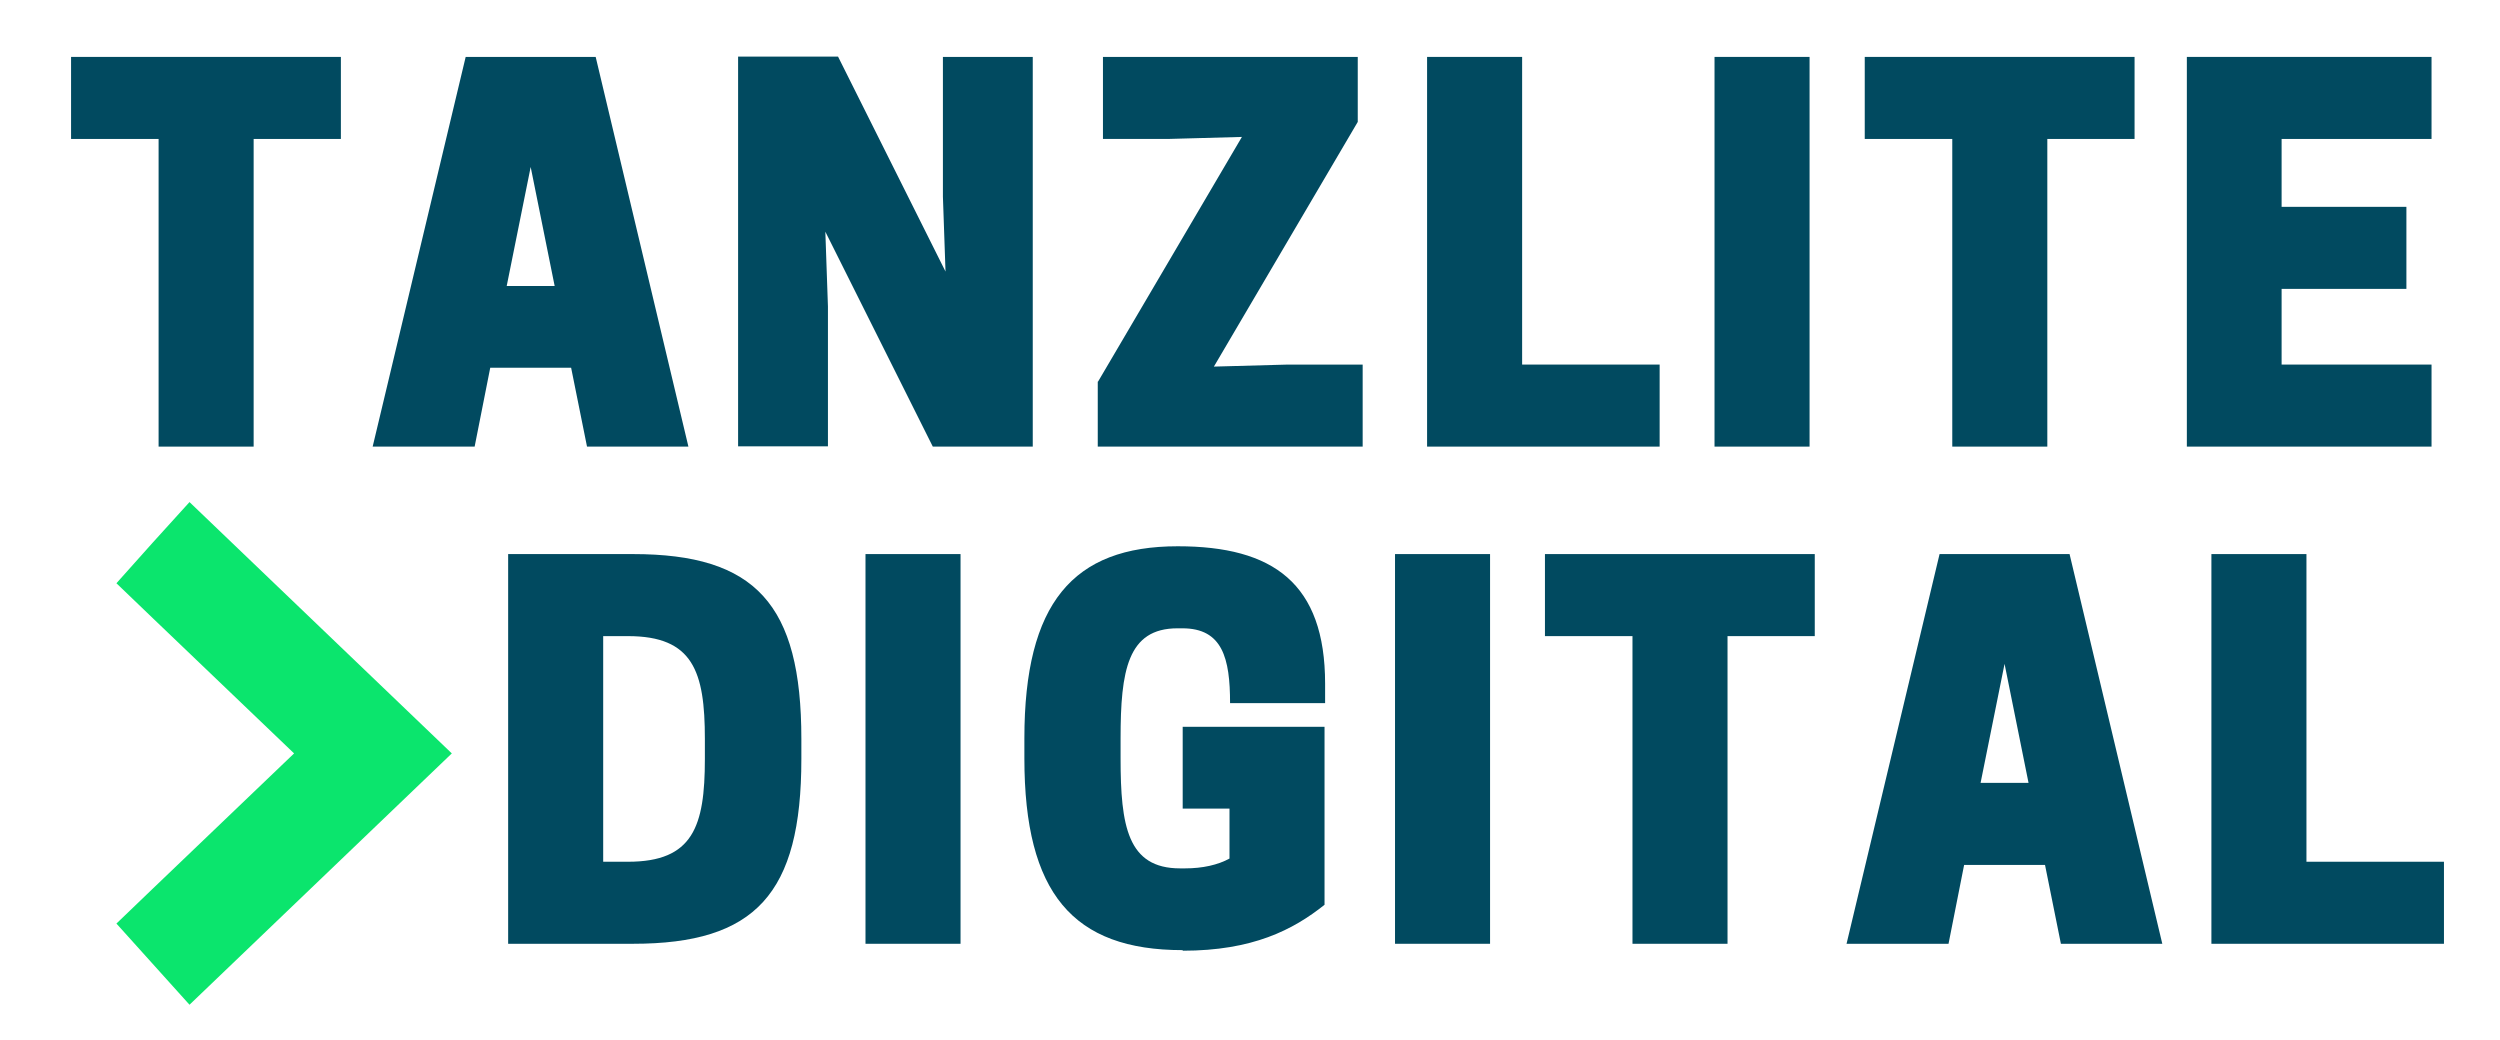 <?xml version="1.0" encoding="UTF-8"?>
<svg id="a" data-name="Layer 1" xmlns="http://www.w3.org/2000/svg" xmlns:xlink="http://www.w3.org/1999/xlink" viewBox="0 0 86.54 36">
  <defs>
    <style>
      .c {
        fill: #0be56d;
      }

      .c, .d, .e {
        stroke-width: 0px;
      }

      .d {
        fill: none;
      }

      .f {
        clip-path: url(#b);
      }

      .e {
        fill: #014a60;
      }
    </style>
    <clipPath id="b">
      <rect class="d" x="4.03" y="17.38" width="11.61" height="17.41"/>
    </clipPath>
  </defs>
  <path class="e" d="M8.77,4.81h3.03V1.97H2.46v2.84h3.03v10.65h3.29V4.81Z"/>
  <path class="e" d="M16.12,1.97l-3.22,13.49h3.53l.54-2.73h2.8l.55,2.73h3.51l-3.21-13.49h-4.49ZM18.37,5.78l.83,4.12h-1.66l.83-4.12Z"/>
  <path class="e" d="M35.75,1.97h-3.11v4.84l.09,2.59-3.72-7.44h-3.46v13.49h3.11v-4.84l-.09-2.59,3.72,7.44h3.46V1.97Z"/>
  <path class="e" d="M38,13.21v2.25h9.17v-2.84h-2.59l-2.56.07,4.98-8.47V1.97h-8.82v2.84h2.25l2.56-.07-4.98,8.47Z"/>
  <path class="e" d="M57.45,15.46v-2.84h-4.76V1.97h-3.29v13.49h8.04Z"/>
  <path class="e" d="M62.64,1.97h-3.29v13.49h3.29V1.97Z"/>
  <path class="e" d="M70.86,4.81h3.03V1.97h-9.34v2.84h3.03v10.65h3.29V4.81Z"/>
  <path class="e" d="M75.7,1.97v13.49h8.47v-2.84h-5.19v-2.62h4.32v-2.84h-4.32v-2.35h5.19V1.97h-8.47Z"/>
  <path class="e" d="M27.74,26.27v-.69c0-4.67-1.59-6.4-5.83-6.4h-4.32v13.49h4.32c4.24,0,5.83-1.73,5.83-6.4ZM20.88,29.83v-7.81h.86c2.25,0,2.66,1.22,2.66,3.56v.69c0,2.34-.41,3.56-2.66,3.56h-.86Z"/>
  <path class="e" d="M33.25,19.18h-3.29v13.49h3.29v-13.49Z"/>
  <path class="e" d="M40.94,32.91c2.42,0,3.82-.72,4.91-1.59v-6.16h-4.91v2.83h1.62v1.73c-.4.22-.93.34-1.54.34h-.17c-1.82,0-2.06-1.47-2.06-3.81v-.69c0-2.34.24-3.81,1.97-3.81h.17c1.39,0,1.65,1.04,1.65,2.59h3.29v-.67c0-3.48-1.8-4.76-5.1-4.76-3.63,0-5.31,1.97-5.31,6.65v.69c0,4.67,1.68,6.64,5.48,6.64Z"/>
  <path class="e" d="M51.58,19.18h-3.29v13.49h3.29v-13.49Z"/>
  <path class="e" d="M59.79,22.02h3.03v-2.84h-9.34v2.84h3.03v10.65h3.29v-10.65Z"/>
  <path class="e" d="M67.14,19.18l-3.22,13.49h3.53l.54-2.73h2.8l.55,2.73h3.51l-3.21-13.49h-4.49ZM69.39,22.98l.83,4.12h-1.66l.83-4.12Z"/>
  <path class="e" d="M84.6,32.67v-2.84h-4.76v-10.65h-3.29v13.49h8.04Z"/>
  <g class="f">
    <path class="c" d="M6.56,17.38l-1.27,1.4-1.26,1.41,1.26,1.21,4.89,4.68-4.89,4.68-1.26,1.21,2.53,2.81,9.08-8.7-9.08-8.7Z"/>
  </g>
</svg>